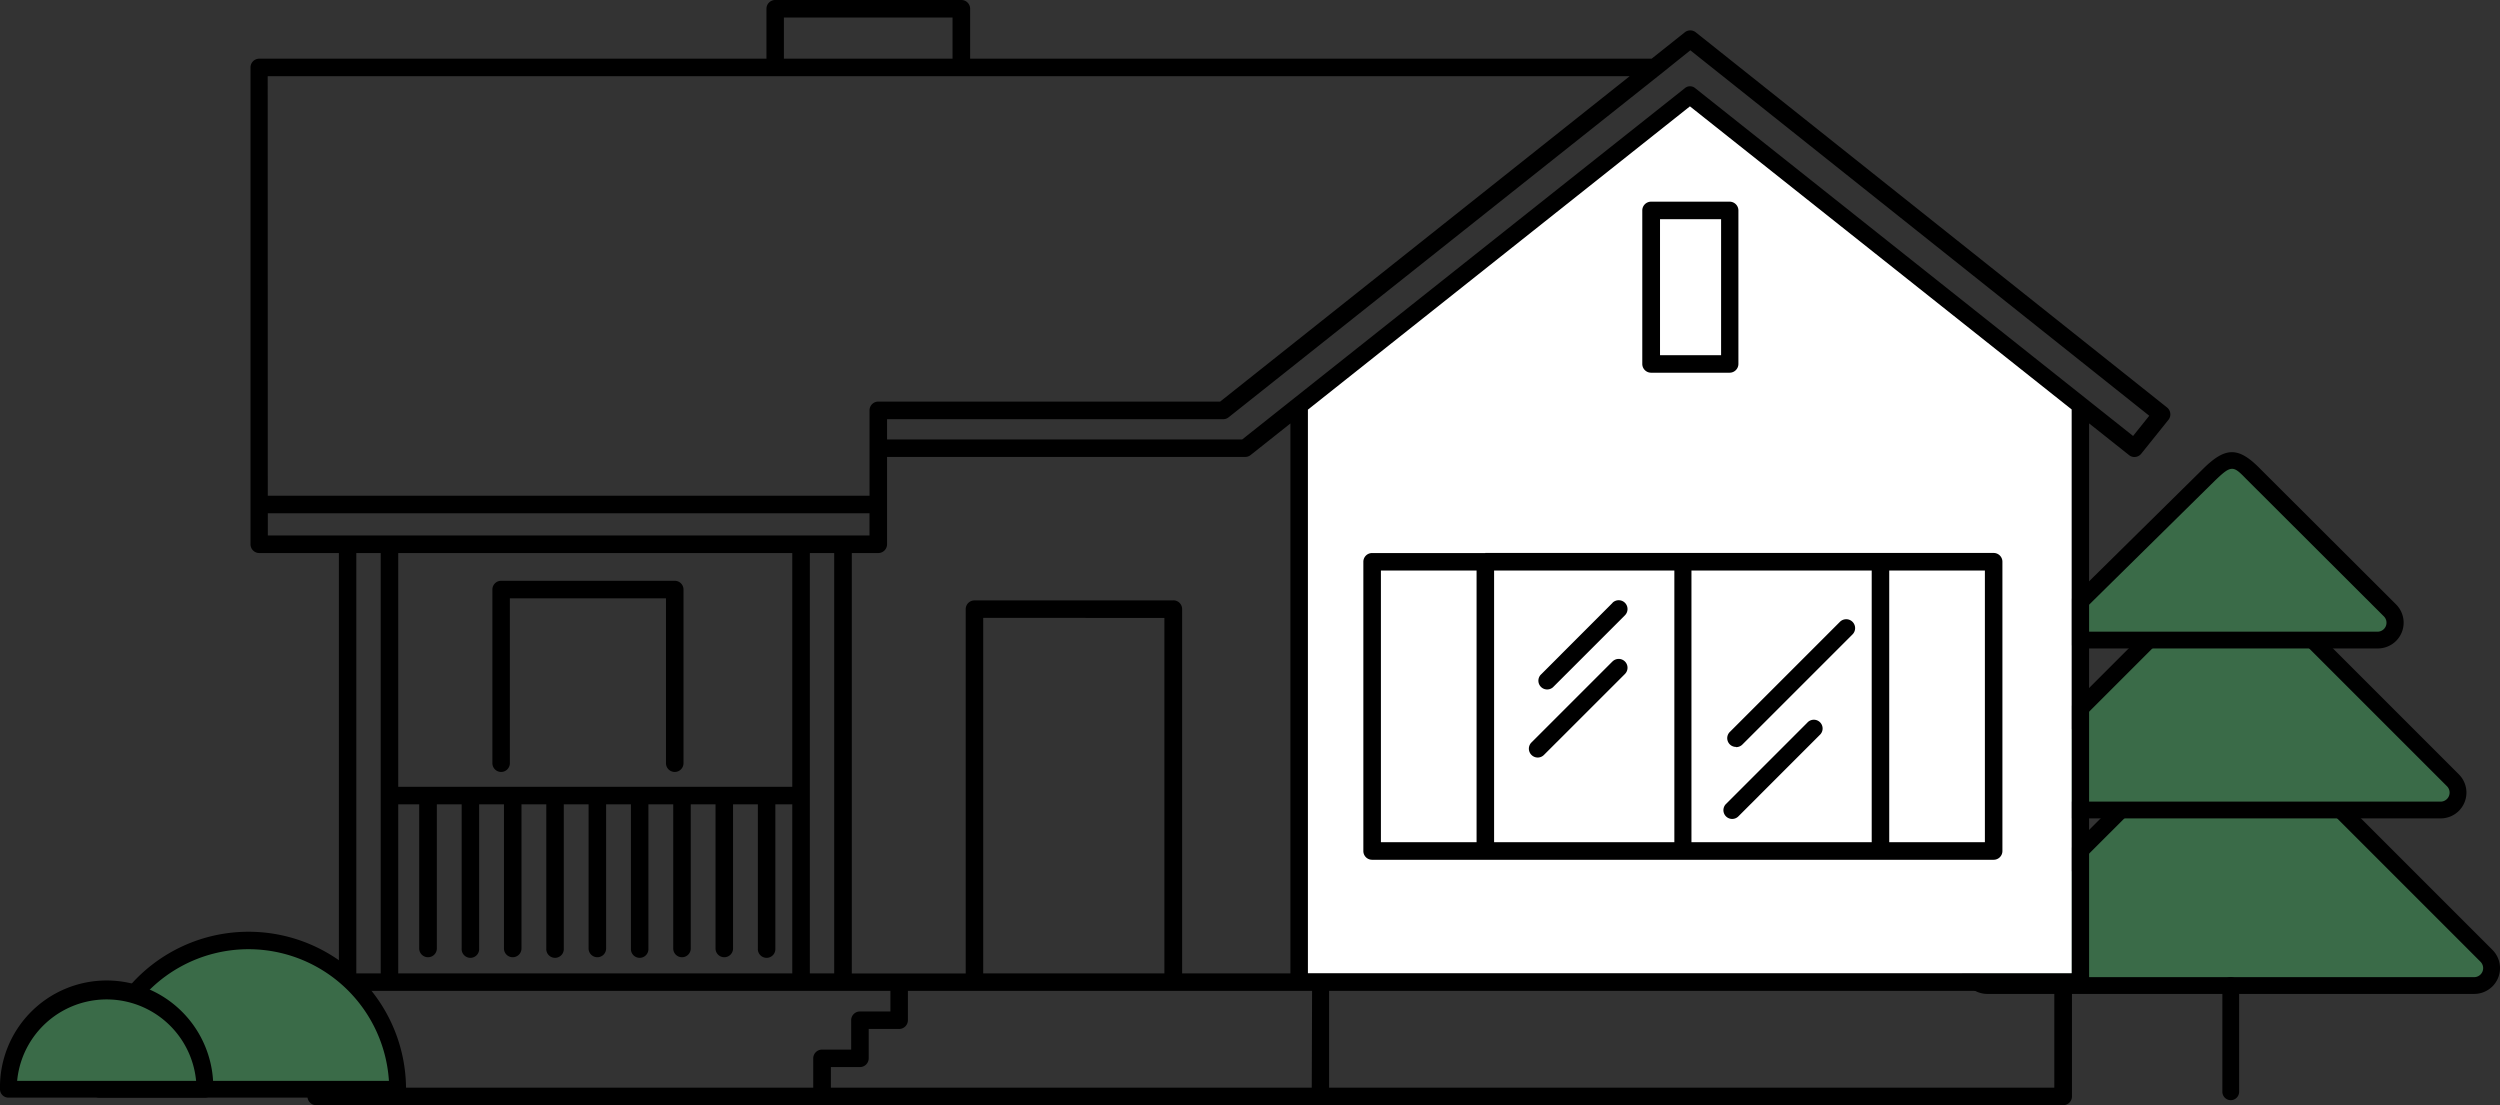 <svg xmlns="http://www.w3.org/2000/svg" viewBox="0 0 596.38 263.65"><rect x="0" y="0" width="596.38" height="263.65" fill="#333333" stroke="none"/><defs><style>.cls-1{fill:#3a6b48;}.cls-2{fill:#fff;}</style></defs><g id="Layer_2" data-name="Layer 2"><g id="Layer_1-2" data-name="Layer 1"><path class="cls-1" d="M590.22,235.1a4.15,4.15,0,0,0,2.93-7.08L539.22,174.1a10,10,0,0,0-14.15,0L471.15,228a4.15,4.15,0,0,0,2.93,7.08Z"/><path d="M590.22,237.1H474.08a6.15,6.15,0,0,1-4.35-10.5l53.93-53.92a12,12,0,0,1,17,0l53.92,53.92a6.15,6.15,0,0,1-4.34,10.5Zm-58.07-63.93a8,8,0,0,0-5.66,2.34l-53.93,53.92a2.15,2.15,0,0,0,1.52,3.67H590.22a2.15,2.15,0,0,0,1.51-3.67l-53.92-53.92A8,8,0,0,0,532.15,173.17Z"/><path class="cls-1" d="M582.21,193.23a4.15,4.15,0,0,0,2.93-7.08l-45.92-45.91a10,10,0,0,0-14.15,0l-45.92,45.91a4.15,4.15,0,0,0,2.94,7.08Z"/><path d="M582.21,195.23H482.09a6.15,6.15,0,0,1-4.35-10.49l45.92-45.92a12,12,0,0,1,17,0l45.92,45.92a6.15,6.15,0,0,1-4.35,10.49ZM532.15,139.3a8,8,0,0,0-5.66,2.35l-45.92,45.91a2.15,2.15,0,0,0,1.52,3.67H582.21a2.15,2.15,0,0,0,1.52-3.67l-45.92-45.91A8,8,0,0,0,532.15,139.3Z"/><path class="cls-1" d="M567.2,152.69a4.14,4.14,0,0,0,2.93-7.07l-32.86-32.8c-3.91-3.91-5.63-4.13-10.13.25l-33,32.55a4.14,4.14,0,0,0,2.93,7.07Z"/><path d="M567.2,154.69H497.1a6.15,6.15,0,0,1-4.35-10.49l33-32.55c5.13-5,8.16-5,13-.24l32.85,32.79a6.15,6.15,0,0,1-4.34,10.49Zm-34.73-42.85c-1,0-2,.82-3.94,2.67l-33,32.53a2.15,2.15,0,0,0,1.53,3.65h70.1a2.14,2.14,0,0,0,1.51-3.66l-32.85-32.79C534.33,112.71,533.46,111.84,532.47,111.84Z"/><path d="M532.15,262.45a2,2,0,0,1-2-2V235.1a2,2,0,0,1,4,0v25.35A2,2,0,0,1,532.15,262.45Z"/><path d="M517.73,98.62a2.1,2.1,0,0,0-.77-1.41L404.53,7.71a2.09,2.09,0,0,0-2.62,0L394,14H231.43V2.09A2.09,2.09,0,0,0,229.34,0H184.93a2.09,2.09,0,0,0-2.09,2.09V14h-121a2.08,2.08,0,0,0-2.08,2.09V129.84a2.09,2.09,0,0,0,2.08,2.09H80.84V232.2h-5.4a2.09,2.09,0,0,0-2.09,2.08v27.29a2.09,2.09,0,0,0,2.09,2.08H492.18a2.09,2.09,0,0,0,2.09-2.08V236.34h2a2.1,2.1,0,0,0,2.09-2.09V101l9.52,7.56a2,2,0,0,0,1.29.46,2.07,2.07,0,0,0,1.63-.79l6.47-8.06A2.06,2.06,0,0,0,517.73,98.62ZM187,4.18h40.23V14H187Zm-123.14,14h324.9L291.07,95.8H209.52a2.08,2.08,0,0,0-2.09,2.09v20.37H63.88Zm216,125.05h-47.4a2.09,2.09,0,0,0-2.09,2.09v86.9H203.2V131.93h6.32a2.1,2.1,0,0,0,2.09-2.09V109h85.45a2,2,0,0,0,1.29-.46l9.48-7.52V232.2H282V145.3A2.09,2.09,0,0,0,279.86,143.21Zm-2.09,4.18V232.2H234.55V147.39ZM63.89,127.74v-5.3H207.42v5.3ZM199,131.93V232.2h-5.81V131.93Zm-96.88,96.42a2.1,2.1,0,0,0,2.09-2.09V191.88h5.92v34.38a2.09,2.09,0,1,0,4.17,0V191.88h5.92v34.38a2.09,2.09,0,1,0,4.18,0V191.88h5.92v34.38a2.09,2.09,0,1,0,4.17,0V191.88h5.92v34.38a2.09,2.09,0,1,0,4.18,0V191.88h5.92v34.38a2.09,2.09,0,1,0,4.17,0V191.88h5.92v34.38a2.09,2.09,0,1,0,4.18,0V191.88h5.91v34.38a2.09,2.09,0,0,0,4.18,0V191.88h5.92v34.38a2.09,2.09,0,1,0,4.17,0V191.88H189V232.2H95V191.88h5v34.38A2.1,2.1,0,0,0,102.14,228.35ZM95,187.7V131.93h94V187.7Zm-4.18-55.77V232.2H85V131.93ZM194,252.47v7H77.53V236.37H212.41v4.92h-7.27a2.08,2.08,0,0,0-2.09,2.09v7h-6.93A2.1,2.1,0,0,0,194,252.47Zm118.92,7H198.21v-4.92h6.93a2.09,2.09,0,0,0,2.09-2.09v-7h7.26a2.09,2.09,0,0,0,2.09-2.09v-7H313Zm177.14,0h-173V236.37h173Zm4.1-27.32H312V97.73l91.13-72.35,91.05,72.3ZM508.85,104,404.44,21.07a1.92,1.92,0,0,0-2.56,0h0L370.66,45.83l-74.33,59H211.61V100H291.8a2.06,2.06,0,0,0,1.3-.46l103-81.82L403.23,12,512.71,99.18Z"/><polygon class="cls-2" points="494.19 97.68 494.19 232.16 312.01 232.16 312.01 97.73 403.14 25.38 494.19 97.68"/><path d="M391.77,50.2V86.82a2.1,2.1,0,0,0,2.09,2.09h18.75a2.1,2.1,0,0,0,2.09-2.09V50.2a2.1,2.1,0,0,0-2.09-2.09H393.86A2.1,2.1,0,0,0,391.77,50.2ZM396,52.29h14.57V84.73H396Z"/><path d="M354.32,131.93h-27a2.08,2.08,0,0,0-2.09,2.09v69a2.08,2.08,0,0,0,2.09,2.08H475.59a2.09,2.09,0,0,0,2.09-2.08V134a2.09,2.09,0,0,0-2.09-2.09H354.32Zm-24.9,4.17h22.82v64.81H329.42Zm27,0h43v64.81h-43ZM473.5,200.91H450.68V136.1H473.5Zm-27,0h-43V136.1h43Z"/><path d="M119.55,184.15a2.09,2.09,0,0,0,2.08-2.09V142.73h37.24v39.33a2.09,2.09,0,1,0,4.18,0V140.64a2.08,2.08,0,0,0-2.09-2.09H119.55a2.08,2.08,0,0,0-2.09,2.09v41.42A2.09,2.09,0,0,0,119.55,184.15Z"/><path d="M384.67,143.82,367.51,161a2.09,2.09,0,0,0,2.95,2.95l17.16-17.16a2.09,2.09,0,0,0-2.95-3Z"/><path d="M384.67,157.78,365.35,177.1a2.09,2.09,0,0,0,0,3,2.07,2.07,0,0,0,1.48.61,2.05,2.05,0,0,0,1.47-.61l19.32-19.31a2.09,2.09,0,0,0-2.95-3Z"/><path d="M414.16,178.23a2.09,2.09,0,0,0,1.48-.61l26.28-26.28a2.09,2.09,0,0,0-3-3l-26.28,26.28a2.09,2.09,0,0,0,1.48,3.56Z"/><path d="M413.21,195.36a2.09,2.09,0,0,0,1.48-.61l19.39-19.4a2.09,2.09,0,1,0-2.95-2.95l-19.4,19.4a2.09,2.09,0,0,0,1.48,3.56Z"/><path class="cls-1" d="M23.72,259.84a35.57,35.57,0,0,1,71.14,0Z"/><path d="M94.86,261.84H23.72a2,2,0,0,1-2-2,37.57,37.57,0,0,1,75.14,0A2,2,0,0,1,94.86,261.84Zm-69.08-4h67a33.57,33.57,0,0,0-67,0Z"/><path class="cls-1" d="M2,259.84a23.44,23.44,0,1,1,46.87,0Z"/><path d="M48.87,261.84H2a2,2,0,0,1-2-2,25.44,25.44,0,1,1,50.87,0A2,2,0,0,1,48.87,261.84Zm-44.78-4H46.78a21.44,21.44,0,0,0-42.69,0Z"/></g></g></svg>